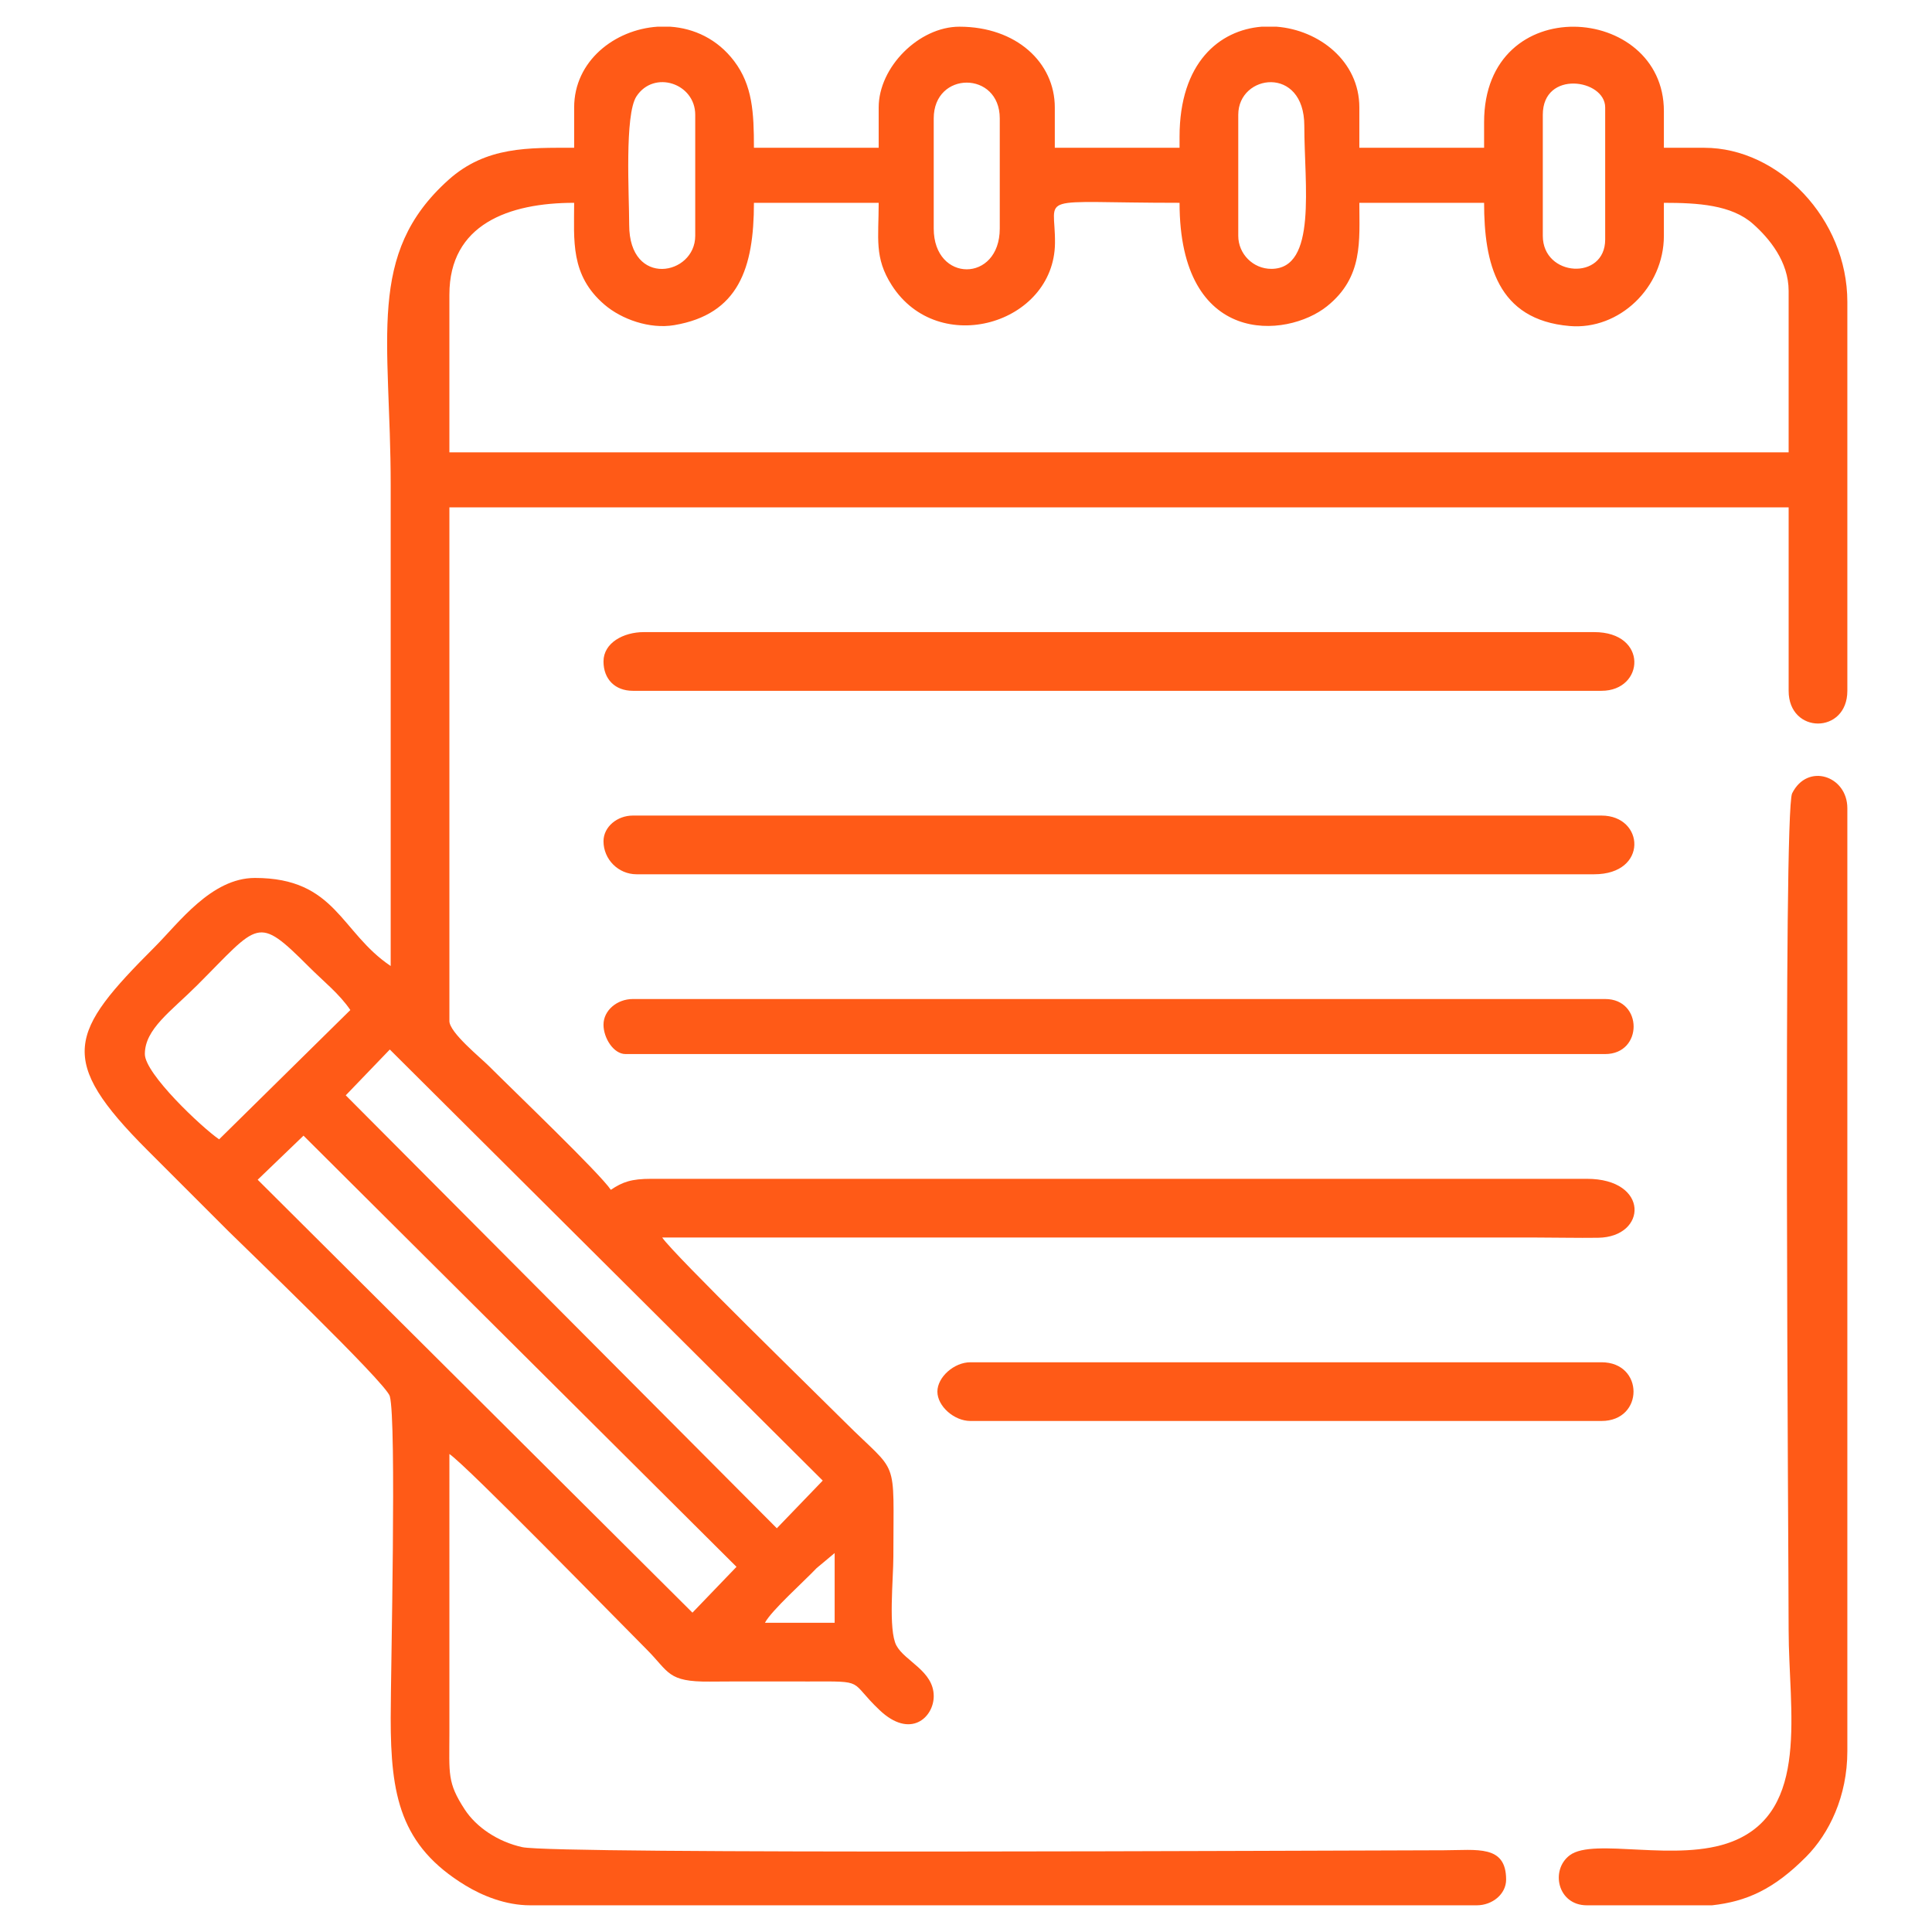 <?xml version="1.0" encoding="UTF-8"?>
<!-- Creator: CorelDRAW -->
<svg xmlns="http://www.w3.org/2000/svg" xmlns:xlink="http://www.w3.org/1999/xlink" xmlns:xodm="http://www.corel.com/coreldraw/odm/2003" xml:space="preserve" width="50.8mm" height="50.8mm" version="1.1" style="shape-rendering:geometricPrecision; text-rendering:geometricPrecision; image-rendering:optimizeQuality; fill-rule:evenodd; clip-rule:evenodd" viewBox="0 0 5080 5080">
 <defs>
  <style type="text/css">
   <![CDATA[
    .fil0 {fill:none}
    .fil1 {fill:#FF5A17}
   ]]>
  </style>
 </defs>
 <g id="Layer_x0020_1">
  <rect class="fil0" x="-0.02" width="5080" height="5080"></rect>
  <g id="_2950063079936">
   <path class="fil1" d="M2194.64 4083.63l0 183.31 -183.3 0c17.2,-32.53 102.5,-108.46 135.95,-143.82l47.35 -39.49zm-465.95 -4013.44l33.72 0c62.45,4.22 123.98,32.35 168.02,90.55 48.19,63.69 51.96,134.95 51.96,227.83l328.02 0 0 -106.13c0,-106.13 106.12,-212.25 212.25,-212.25 149.44,0 250.84,94.15 250.84,212.25l0 106.13 328.02 0 0 -28.95c0,-195.16 104.95,-280.55 215.94,-289.43l39.25 0c111.59,8.69 217.55,90.65 217.55,212.25l0 106.13 328.03 0 0 -67.54c0,-347.31 472.73,-311.8 472.73,-28.94l0 96.48 106.13 0c196.24,0 376.26,187.22 376.26,405.2l0 1022.65c0,114.72 -154.37,114.72 -154.37,0l0 -482.38 -3521.4 0 0 1350.68c0,30.11 81.2,95.67 103.71,118.18 67.65,67.65 291.68,282.15 320.78,325.61 31.04,-20.79 53.89,-28.94 106.13,-28.94l2460.16 0c165.05,0 159.3,153.15 29.58,155 -54.2,0.77 -110.17,-0.64 -164.65,-0.64l-2296.15 0c29.68,44.32 408.64,413.47 479.97,484.79 143.89,143.89 127.83,83.46 127.83,354.56 0,57.73 -13.84,192.5 7.91,233.28 22.25,41.69 98.22,66.84 98.22,133.33 0,55.53 -60.98,114.01 -142.59,36.48 -82.1,-77.99 -33.47,-75.53 -185.42,-75.08 -86.91,0.26 -173.85,-0.53 -260.76,0.27 -111.94,1.04 -106.59,-25.09 -166.16,-84.68 -74.6,-74.62 -472.92,-483.17 -518.56,-513.73l-0.01 733.22c-0.14,109.23 -5.86,130.32 40.09,201.1 30.73,47.33 87.63,85.31 151.44,99.41 87.38,19.3 2090.59,8.72 2423,8.21 87.48,-0.13 164.01,-15.08 164.01,77.19 0,37.79 -35.89,67.53 -77.18,67.53l-2489.11 0c-65.12,0 -126.39,-25.72 -169.82,-52.08 -172.24,-104.51 -196.81,-237.6 -196.79,-439.95 0.01,-124.4 15.86,-780.79 -2.34,-846.66 -9.65,-34.96 -389.63,-399.13 -424.57,-434.08 -73.11,-73.1 -139.14,-139.14 -212.25,-212.24 -240.02,-240.03 -206.27,-309.89 19.3,-535.45 62.87,-62.87 148.37,-180.89 262.9,-180.89 212.97,0 224.74,143 356.96,231.54 0,-421.28 0,-842.56 0,-1263.85 0,-385.95 -65.88,-607.84 151.93,-803.19 99.05,-88.83 211.65,-84.39 330.46,-84.39l0 -106.13c0,-121.75 106.09,-204.62 219.03,-212.25zm-1051.14 3031.78l120.49 -115.86 1138.51 1133.71 -115.85 120.49 -1143.15 -1138.34zm231.56 -221.92l115.85 -120.47 1138.36 1133.48 -120.72 125.36 -1133.49 -1138.37zm-332.97 115.71c-46.16,-31.68 -195.27,-172.5 -195.27,-224.22 0,-66.08 68.81,-112.21 137.48,-180.89 164.07,-164.06 156.15,-186.37 294.26,-48.24 37.31,37.32 80.45,71.42 108.54,113.36l-345.01 339.99zm605.5 -2221.29c0,-184.38 155.68,-241.19 328.02,-241.19 0,98.78 -10.79,190.12 79.65,267.66 45.15,38.71 118.92,64.86 183.44,53.98 169.45,-28.57 209.64,-150.05 209.64,-321.64l328.02 0c0,93.45 -12.01,144.12 34.3,216.54 123.01,192.38 426.59,102.24 429.27,-109.94 1.68,-133.17 -61.26,-106.6 327.54,-106.6 0,379.21 281.24,357.3 387.75,271.97 95.8,-76.76 84.99,-172.12 84.99,-271.97l328.03 0c0,158.15 33.91,307.76 225.07,323.96 130.38,11.06 247.66,-101.22 247.66,-237.13l0 -86.83c89.24,0 177.77,5.32 234.15,55.29 43.3,38.36 93.87,99.52 93.87,176.25l0 424.5 -3521.4 0 0 -414.85zm2875.01 -154.36l0 -318.38c0,-118.73 164.01,-93.58 164.01,-19.29l0 347.32c0,108.83 -164.01,98.71 -164.01,-9.65zm-1601.52 -19.29l0 -289.44c0,-125.52 173.66,-125.52 173.66,0l0 289.44c0,143.07 -173.66,143.07 -173.66,0zm887.59 106.12c-47.69,0 -86.83,-39.15 -86.83,-86.83l0 -318.38c0,-107.55 173.66,-130.5 173.66,28.95 0,155.58 34.32,376.26 -86.83,376.26zm-1688.35 -115.77c0,-78.22 -12.59,-289.41 19.15,-337.82 46.07,-70.27 154.51,-34.29 154.51,48.38l0 318.38c0,104.34 -173.66,137.35 -173.66,-28.94z"></path>
   <path class="fil1" d="M4501.74 5009.81c89.85,-10.02 161.62,-41.3 247.33,-127.63 60.73,-61.17 108.34,-159.17 108.34,-277.57l0 -2479.46c0,-85.49 -105.03,-120.22 -145.19,-39.06 -24.14,48.77 -9.18,2007.2 -9.18,2200.14 0,211.42 57.24,475.52 -148.33,555.95 -144.73,56.62 -363.67,-11.56 -427.15,36.01 -51.93,38.92 -31.91,131.62 44.86,131.62l329.32 0z"></path>
   <path class="fil1" d="M1586.84 2211.98c0,47.68 39.14,86.83 86.83,86.83l2518.05 0c142.84,0 132.41,-154.36 19.29,-154.36l-2546.99 0c-41.29,0 -77.18,29.73 -77.18,67.53z"></path>
   <path class="fil1" d="M1586.84 1739.24c0,46.67 30.51,77.18 77.18,77.18l2546.99 0c113.12,0 123.55,-154.36 -19.29,-154.36l-2498.76 0c-53.87,0 -106.12,28.36 -106.12,77.18z"></path>
   <path class="fil1" d="M1586.84 2694.36c0,35.26 26.62,77.18 57.88,77.18l2575.94 0c99.71,0 99.71,-144.71 0,-144.71l-2556.64 0c-41.29,0 -77.18,29.74 -77.18,67.53z"></path>
   <path class="fil1" d="M2464.78 3659.13c0,38.12 43.81,77.18 86.83,77.18l1659.4 0c112.24,0 112.24,-154.36 0,-154.36l-1659.4 0c-43.02,0 -86.83,39.07 -86.83,77.18z"></path>
  </g>
 </g>
</svg>
